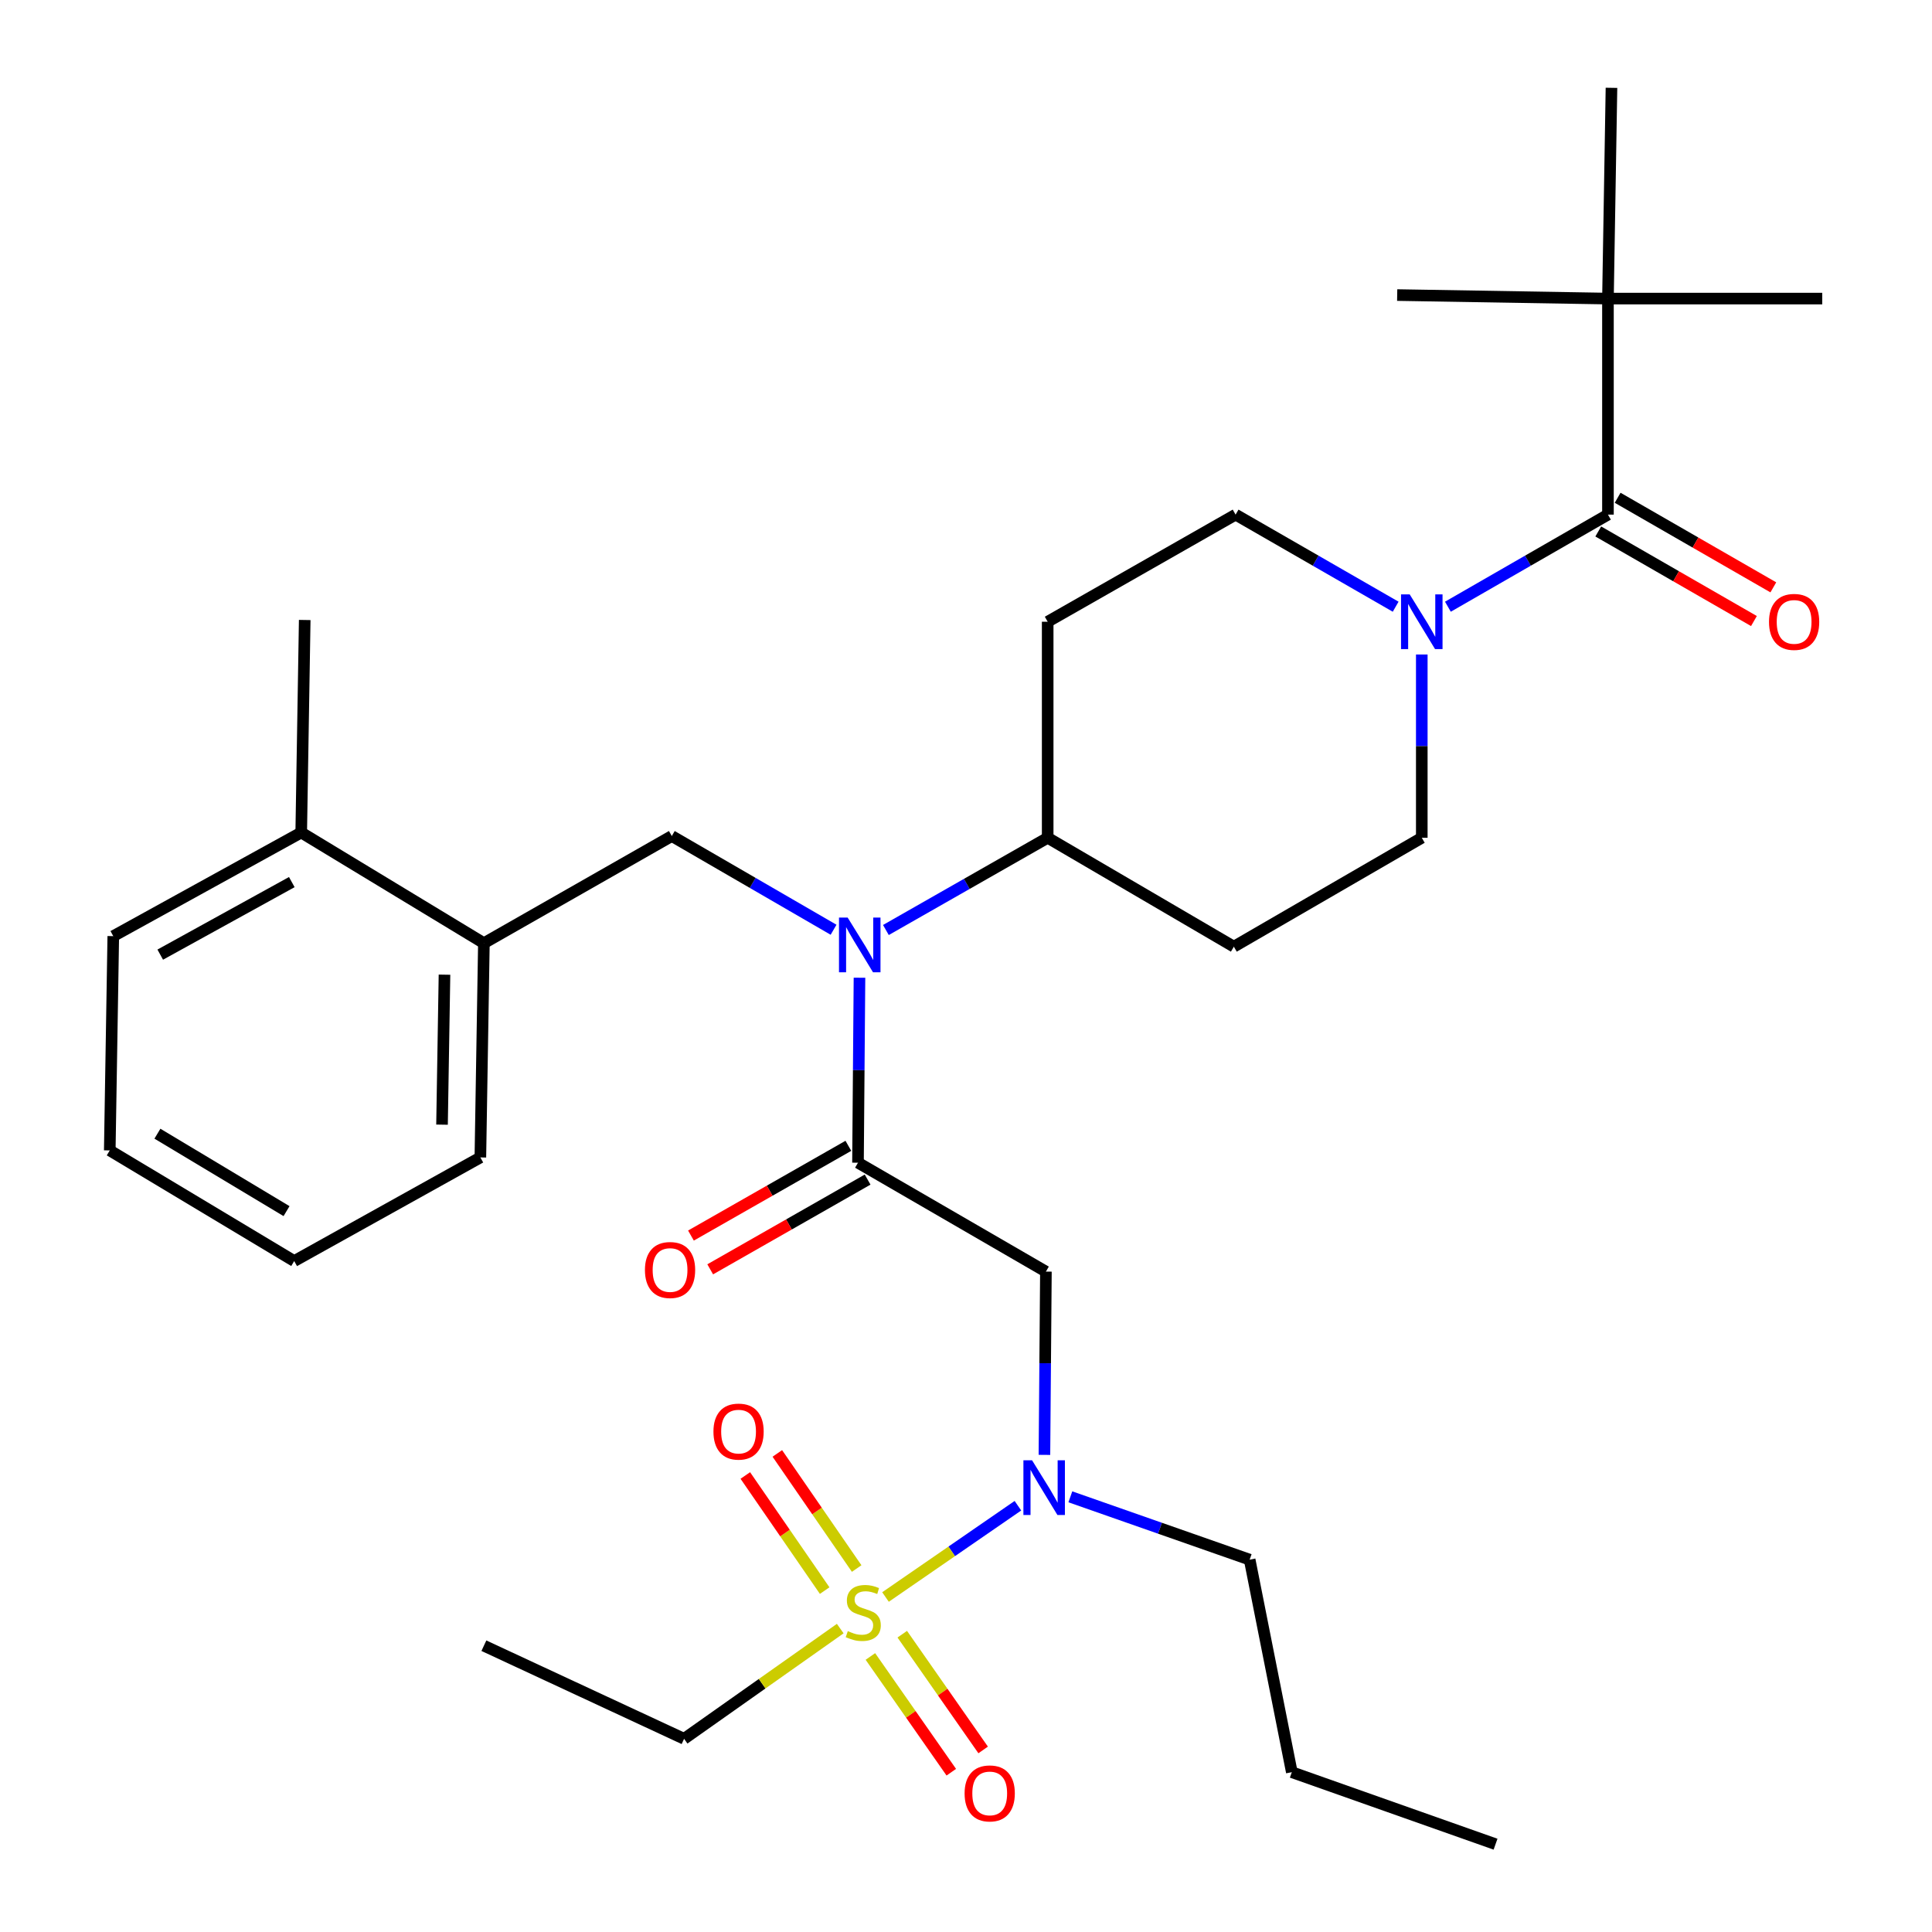 <?xml version='1.0' encoding='iso-8859-1'?>
<svg version='1.1' baseProfile='full'
              xmlns='http://www.w3.org/2000/svg'
                      xmlns:rdkit='http://www.rdkit.org/xml'
                      xmlns:xlink='http://www.w3.org/1999/xlink'
                  xml:space='preserve'
width='1000px' height='1000px' viewBox='0 0 1000 1000'>
<!-- END OF HEADER -->
<rect style='opacity:1.0;fill:#FFFFFF;stroke:none' width='1000' height='1000' x='0' y='0'> </rect>
<path class='bond-0' d='M 735.914,338.768 L 735.914,386.2' style='fill:none;fill-rule:evenodd;stroke:#0000FF;stroke-width:6px;stroke-linecap:butt;stroke-linejoin:miter;stroke-opacity:1' />
<path class='bond-0' d='M 735.914,386.2 L 735.914,433.632' style='fill:none;fill-rule:evenodd;stroke:#000000;stroke-width:6px;stroke-linecap:butt;stroke-linejoin:miter;stroke-opacity:1' />
<path class='bond-1' d='M 749.433,314.034 L 790.853,290.2' style='fill:none;fill-rule:evenodd;stroke:#0000FF;stroke-width:6px;stroke-linecap:butt;stroke-linejoin:miter;stroke-opacity:1' />
<path class='bond-1' d='M 790.853,290.2 L 832.274,266.367' style='fill:none;fill-rule:evenodd;stroke:#000000;stroke-width:6px;stroke-linecap:butt;stroke-linejoin:miter;stroke-opacity:1' />
<path class='bond-2' d='M 722.394,314.034 L 680.969,290.2' style='fill:none;fill-rule:evenodd;stroke:#0000FF;stroke-width:6px;stroke-linecap:butt;stroke-linejoin:miter;stroke-opacity:1' />
<path class='bond-2' d='M 680.969,290.2 L 639.543,266.367' style='fill:none;fill-rule:evenodd;stroke:#000000;stroke-width:6px;stroke-linecap:butt;stroke-linejoin:miter;stroke-opacity:1' />
<path class='bond-3' d='M 832.274,154.547 L 834.096,45.455' style='fill:none;fill-rule:evenodd;stroke:#000000;stroke-width:6px;stroke-linecap:butt;stroke-linejoin:miter;stroke-opacity:1' />
<path class='bond-4' d='M 832.274,154.547 L 723.181,152.725' style='fill:none;fill-rule:evenodd;stroke:#000000;stroke-width:6px;stroke-linecap:butt;stroke-linejoin:miter;stroke-opacity:1' />
<path class='bond-5' d='M 832.274,154.547 L 943.188,154.547' style='fill:none;fill-rule:evenodd;stroke:#000000;stroke-width:6px;stroke-linecap:butt;stroke-linejoin:miter;stroke-opacity:1' />
<path class='bond-6' d='M 832.274,154.547 L 832.274,266.367' style='fill:none;fill-rule:evenodd;stroke:#000000;stroke-width:6px;stroke-linecap:butt;stroke-linejoin:miter;stroke-opacity:1' />
<path class='bond-7' d='M 827.256,275.087 L 867.546,298.27' style='fill:none;fill-rule:evenodd;stroke:#000000;stroke-width:6px;stroke-linecap:butt;stroke-linejoin:miter;stroke-opacity:1' />
<path class='bond-7' d='M 867.546,298.27 L 907.836,321.453' style='fill:none;fill-rule:evenodd;stroke:#FF0000;stroke-width:6px;stroke-linecap:butt;stroke-linejoin:miter;stroke-opacity:1' />
<path class='bond-7' d='M 837.291,257.646 L 877.581,280.83' style='fill:none;fill-rule:evenodd;stroke:#000000;stroke-width:6px;stroke-linecap:butt;stroke-linejoin:miter;stroke-opacity:1' />
<path class='bond-7' d='M 877.581,280.83 L 917.872,304.013' style='fill:none;fill-rule:evenodd;stroke:#FF0000;stroke-width:6px;stroke-linecap:butt;stroke-linejoin:miter;stroke-opacity:1' />
<path class='bond-8' d='M 540.593,753.042 L 540.977,705.61' style='fill:none;fill-rule:evenodd;stroke:#0000FF;stroke-width:6px;stroke-linecap:butt;stroke-linejoin:miter;stroke-opacity:1' />
<path class='bond-8' d='M 540.977,705.61 L 541.361,658.178' style='fill:none;fill-rule:evenodd;stroke:#000000;stroke-width:6px;stroke-linecap:butt;stroke-linejoin:miter;stroke-opacity:1' />
<path class='bond-9' d='M 526.872,779.361 L 492.603,802.984' style='fill:none;fill-rule:evenodd;stroke:#0000FF;stroke-width:6px;stroke-linecap:butt;stroke-linejoin:miter;stroke-opacity:1' />
<path class='bond-9' d='M 492.603,802.984 L 458.334,826.608' style='fill:none;fill-rule:evenodd;stroke:#CCCC00;stroke-width:6px;stroke-linecap:butt;stroke-linejoin:miter;stroke-opacity:1' />
<path class='bond-10' d='M 554.013,774.749 L 600.417,791.014' style='fill:none;fill-rule:evenodd;stroke:#0000FF;stroke-width:6px;stroke-linecap:butt;stroke-linejoin:miter;stroke-opacity:1' />
<path class='bond-10' d='M 600.417,791.014 L 646.82,807.278' style='fill:none;fill-rule:evenodd;stroke:#000000;stroke-width:6px;stroke-linecap:butt;stroke-linejoin:miter;stroke-opacity:1' />
<path class='bond-11' d='M 354.085,900.005 L 250.459,851.814' style='fill:none;fill-rule:evenodd;stroke:#000000;stroke-width:6px;stroke-linecap:butt;stroke-linejoin:miter;stroke-opacity:1' />
<path class='bond-12' d='M 354.085,900.005 L 394.495,871.48' style='fill:none;fill-rule:evenodd;stroke:#000000;stroke-width:6px;stroke-linecap:butt;stroke-linejoin:miter;stroke-opacity:1' />
<path class='bond-12' d='M 394.495,871.48 L 434.905,842.955' style='fill:none;fill-rule:evenodd;stroke:#CCCC00;stroke-width:6px;stroke-linecap:butt;stroke-linejoin:miter;stroke-opacity:1' />
<path class='bond-13' d='M 443.413,811.87 L 422.877,782.079' style='fill:none;fill-rule:evenodd;stroke:#CCCC00;stroke-width:6px;stroke-linecap:butt;stroke-linejoin:miter;stroke-opacity:1' />
<path class='bond-13' d='M 422.877,782.079 L 402.341,752.289' style='fill:none;fill-rule:evenodd;stroke:#FF0000;stroke-width:6px;stroke-linecap:butt;stroke-linejoin:miter;stroke-opacity:1' />
<path class='bond-13' d='M 426.846,823.29 L 406.31,793.499' style='fill:none;fill-rule:evenodd;stroke:#CCCC00;stroke-width:6px;stroke-linecap:butt;stroke-linejoin:miter;stroke-opacity:1' />
<path class='bond-13' d='M 406.31,793.499 L 385.774,763.709' style='fill:none;fill-rule:evenodd;stroke:#FF0000;stroke-width:6px;stroke-linecap:butt;stroke-linejoin:miter;stroke-opacity:1' />
<path class='bond-14' d='M 450.513,857.384 L 471.45,887.339' style='fill:none;fill-rule:evenodd;stroke:#CCCC00;stroke-width:6px;stroke-linecap:butt;stroke-linejoin:miter;stroke-opacity:1' />
<path class='bond-14' d='M 471.45,887.339 L 492.387,917.294' style='fill:none;fill-rule:evenodd;stroke:#FF0000;stroke-width:6px;stroke-linecap:butt;stroke-linejoin:miter;stroke-opacity:1' />
<path class='bond-14' d='M 467.006,845.857 L 487.943,875.812' style='fill:none;fill-rule:evenodd;stroke:#CCCC00;stroke-width:6px;stroke-linecap:butt;stroke-linejoin:miter;stroke-opacity:1' />
<path class='bond-14' d='M 487.943,875.812 L 508.879,905.767' style='fill:none;fill-rule:evenodd;stroke:#FF0000;stroke-width:6px;stroke-linecap:butt;stroke-linejoin:miter;stroke-opacity:1' />
<path class='bond-15' d='M 646.82,807.278 L 668.641,917.276' style='fill:none;fill-rule:evenodd;stroke:#000000;stroke-width:6px;stroke-linecap:butt;stroke-linejoin:miter;stroke-opacity:1' />
<path class='bond-16' d='M 668.641,917.276 L 774.089,954.545' style='fill:none;fill-rule:evenodd;stroke:#000000;stroke-width:6px;stroke-linecap:butt;stroke-linejoin:miter;stroke-opacity:1' />
<path class='bond-17' d='M 431.451,481.238 L 389.588,456.983' style='fill:none;fill-rule:evenodd;stroke:#0000FF;stroke-width:6px;stroke-linecap:butt;stroke-linejoin:miter;stroke-opacity:1' />
<path class='bond-17' d='M 389.588,456.983 L 347.725,432.727' style='fill:none;fill-rule:evenodd;stroke:#000000;stroke-width:6px;stroke-linecap:butt;stroke-linejoin:miter;stroke-opacity:1' />
<path class='bond-18' d='M 444.865,506.068 L 444.48,553.941' style='fill:none;fill-rule:evenodd;stroke:#0000FF;stroke-width:6px;stroke-linecap:butt;stroke-linejoin:miter;stroke-opacity:1' />
<path class='bond-18' d='M 444.48,553.941 L 444.096,601.815' style='fill:none;fill-rule:evenodd;stroke:#000000;stroke-width:6px;stroke-linecap:butt;stroke-linejoin:miter;stroke-opacity:1' />
<path class='bond-19' d='M 458.54,481.371 L 500.409,457.502' style='fill:none;fill-rule:evenodd;stroke:#0000FF;stroke-width:6px;stroke-linecap:butt;stroke-linejoin:miter;stroke-opacity:1' />
<path class='bond-19' d='M 500.409,457.502 L 542.278,433.632' style='fill:none;fill-rule:evenodd;stroke:#000000;stroke-width:6px;stroke-linecap:butt;stroke-linejoin:miter;stroke-opacity:1' />
<path class='bond-20' d='M 439.113,593.075 L 398.374,616.3' style='fill:none;fill-rule:evenodd;stroke:#000000;stroke-width:6px;stroke-linecap:butt;stroke-linejoin:miter;stroke-opacity:1' />
<path class='bond-20' d='M 398.374,616.3 L 357.636,639.525' style='fill:none;fill-rule:evenodd;stroke:#FF0000;stroke-width:6px;stroke-linecap:butt;stroke-linejoin:miter;stroke-opacity:1' />
<path class='bond-20' d='M 449.078,610.555 L 408.34,633.78' style='fill:none;fill-rule:evenodd;stroke:#000000;stroke-width:6px;stroke-linecap:butt;stroke-linejoin:miter;stroke-opacity:1' />
<path class='bond-20' d='M 408.34,633.78 L 367.601,657.005' style='fill:none;fill-rule:evenodd;stroke:#FF0000;stroke-width:6px;stroke-linecap:butt;stroke-linejoin:miter;stroke-opacity:1' />
<path class='bond-21' d='M 444.096,601.815 L 541.361,658.178' style='fill:none;fill-rule:evenodd;stroke:#000000;stroke-width:6px;stroke-linecap:butt;stroke-linejoin:miter;stroke-opacity:1' />
<path class='bond-22' d='M 347.725,432.727 L 250.459,488.184' style='fill:none;fill-rule:evenodd;stroke:#000000;stroke-width:6px;stroke-linecap:butt;stroke-linejoin:miter;stroke-opacity:1' />
<path class='bond-23' d='M 250.459,488.184 L 248.637,599.087' style='fill:none;fill-rule:evenodd;stroke:#000000;stroke-width:6px;stroke-linecap:butt;stroke-linejoin:miter;stroke-opacity:1' />
<path class='bond-23' d='M 230.067,504.489 L 228.792,582.121' style='fill:none;fill-rule:evenodd;stroke:#000000;stroke-width:6px;stroke-linecap:butt;stroke-linejoin:miter;stroke-opacity:1' />
<path class='bond-24' d='M 250.459,488.184 L 155.911,430.905' style='fill:none;fill-rule:evenodd;stroke:#000000;stroke-width:6px;stroke-linecap:butt;stroke-linejoin:miter;stroke-opacity:1' />
<path class='bond-25' d='M 248.637,599.087 L 152.278,652.722' style='fill:none;fill-rule:evenodd;stroke:#000000;stroke-width:6px;stroke-linecap:butt;stroke-linejoin:miter;stroke-opacity:1' />
<path class='bond-26' d='M 155.911,430.905 L 58.634,484.54' style='fill:none;fill-rule:evenodd;stroke:#000000;stroke-width:6px;stroke-linecap:butt;stroke-linejoin:miter;stroke-opacity:1' />
<path class='bond-26' d='M 151.035,456.571 L 82.941,494.115' style='fill:none;fill-rule:evenodd;stroke:#000000;stroke-width:6px;stroke-linecap:butt;stroke-linejoin:miter;stroke-opacity:1' />
<path class='bond-27' d='M 155.911,430.905 L 157.722,320.907' style='fill:none;fill-rule:evenodd;stroke:#000000;stroke-width:6px;stroke-linecap:butt;stroke-linejoin:miter;stroke-opacity:1' />
<path class='bond-28' d='M 152.278,652.722 L 56.812,595.454' style='fill:none;fill-rule:evenodd;stroke:#000000;stroke-width:6px;stroke-linecap:butt;stroke-linejoin:miter;stroke-opacity:1' />
<path class='bond-28' d='M 148.309,626.877 L 81.483,586.79' style='fill:none;fill-rule:evenodd;stroke:#000000;stroke-width:6px;stroke-linecap:butt;stroke-linejoin:miter;stroke-opacity:1' />
<path class='bond-29' d='M 735.914,433.632 L 638.637,489.995' style='fill:none;fill-rule:evenodd;stroke:#000000;stroke-width:6px;stroke-linecap:butt;stroke-linejoin:miter;stroke-opacity:1' />
<path class='bond-30' d='M 639.543,266.367 L 542.278,321.813' style='fill:none;fill-rule:evenodd;stroke:#000000;stroke-width:6px;stroke-linecap:butt;stroke-linejoin:miter;stroke-opacity:1' />
<path class='bond-31' d='M 542.278,321.813 L 542.278,433.632' style='fill:none;fill-rule:evenodd;stroke:#000000;stroke-width:6px;stroke-linecap:butt;stroke-linejoin:miter;stroke-opacity:1' />
<path class='bond-32' d='M 542.278,433.632 L 638.637,489.995' style='fill:none;fill-rule:evenodd;stroke:#000000;stroke-width:6px;stroke-linecap:butt;stroke-linejoin:miter;stroke-opacity:1' />
<path class='bond-33' d='M 58.634,484.54 L 56.812,595.454' style='fill:none;fill-rule:evenodd;stroke:#000000;stroke-width:6px;stroke-linecap:butt;stroke-linejoin:miter;stroke-opacity:1' />
<path  class='atom-0' d='M 729.654 307.653
L 738.934 322.653
Q 739.854 324.133, 741.334 326.813
Q 742.814 329.493, 742.894 329.653
L 742.894 307.653
L 746.654 307.653
L 746.654 335.973
L 742.774 335.973
L 732.814 319.573
Q 731.654 317.653, 730.414 315.453
Q 729.214 313.253, 728.854 312.573
L 728.854 335.973
L 725.174 335.973
L 725.174 307.653
L 729.654 307.653
' fill='#0000FF'/>
<path  class='atom-3' d='M 915.633 321.893
Q 915.633 315.093, 918.993 311.293
Q 922.353 307.493, 928.633 307.493
Q 934.913 307.493, 938.273 311.293
Q 941.633 315.093, 941.633 321.893
Q 941.633 328.773, 938.233 332.693
Q 934.833 336.573, 928.633 336.573
Q 922.393 336.573, 918.993 332.693
Q 915.633 328.813, 915.633 321.893
M 928.633 333.373
Q 932.953 333.373, 935.273 330.493
Q 937.633 327.573, 937.633 321.893
Q 937.633 316.333, 935.273 313.533
Q 932.953 310.693, 928.633 310.693
Q 924.313 310.693, 921.953 313.493
Q 919.633 316.293, 919.633 321.893
Q 919.633 327.613, 921.953 330.493
Q 924.313 333.373, 928.633 333.373
' fill='#FF0000'/>
<path  class='atom-6' d='M 534.195 755.837
L 543.475 770.837
Q 544.395 772.317, 545.875 774.997
Q 547.355 777.677, 547.435 777.837
L 547.435 755.837
L 551.195 755.837
L 551.195 784.157
L 547.315 784.157
L 537.355 767.757
Q 536.195 765.837, 534.955 763.637
Q 533.755 761.437, 533.395 760.757
L 533.395 784.157
L 529.715 784.157
L 529.715 755.837
L 534.195 755.837
' fill='#0000FF'/>
<path  class='atom-8' d='M 438.823 844.263
Q 439.143 844.383, 440.463 844.943
Q 441.783 845.503, 443.223 845.863
Q 444.703 846.183, 446.143 846.183
Q 448.823 846.183, 450.383 844.903
Q 451.943 843.583, 451.943 841.303
Q 451.943 839.743, 451.143 838.783
Q 450.383 837.823, 449.183 837.303
Q 447.983 836.783, 445.983 836.183
Q 443.463 835.423, 441.943 834.703
Q 440.463 833.983, 439.383 832.463
Q 438.343 830.943, 438.343 828.383
Q 438.343 824.823, 440.743 822.623
Q 443.183 820.423, 447.983 820.423
Q 451.263 820.423, 454.983 821.983
L 454.063 825.063
Q 450.663 823.663, 448.103 823.663
Q 445.343 823.663, 443.823 824.823
Q 442.303 825.943, 442.343 827.903
Q 442.343 829.423, 443.103 830.343
Q 443.903 831.263, 445.023 831.783
Q 446.183 832.303, 448.103 832.903
Q 450.663 833.703, 452.183 834.503
Q 453.703 835.303, 454.783 836.943
Q 455.903 838.543, 455.903 841.303
Q 455.903 845.223, 453.263 847.343
Q 450.663 849.423, 446.303 849.423
Q 443.783 849.423, 441.863 848.863
Q 439.983 848.343, 437.743 847.423
L 438.823 844.263
' fill='#CCCC00'/>
<path  class='atom-9' d='M 369.278 740.991
Q 369.278 734.191, 372.638 730.391
Q 375.998 726.591, 382.278 726.591
Q 388.558 726.591, 391.918 730.391
Q 395.278 734.191, 395.278 740.991
Q 395.278 747.871, 391.878 751.791
Q 388.478 755.671, 382.278 755.671
Q 376.038 755.671, 372.638 751.791
Q 369.278 747.911, 369.278 740.991
M 382.278 752.471
Q 386.598 752.471, 388.918 749.591
Q 391.278 746.671, 391.278 740.991
Q 391.278 735.431, 388.918 732.631
Q 386.598 729.791, 382.278 729.791
Q 377.958 729.791, 375.598 732.591
Q 373.278 735.391, 373.278 740.991
Q 373.278 746.711, 375.598 749.591
Q 377.958 752.471, 382.278 752.471
' fill='#FF0000'/>
<path  class='atom-10' d='M 499.274 928.266
Q 499.274 921.466, 502.634 917.666
Q 505.994 913.866, 512.274 913.866
Q 518.554 913.866, 521.914 917.666
Q 525.274 921.466, 525.274 928.266
Q 525.274 935.146, 521.874 939.066
Q 518.474 942.946, 512.274 942.946
Q 506.034 942.946, 502.634 939.066
Q 499.274 935.186, 499.274 928.266
M 512.274 939.746
Q 516.594 939.746, 518.914 936.866
Q 521.274 933.946, 521.274 928.266
Q 521.274 922.706, 518.914 919.906
Q 516.594 917.066, 512.274 917.066
Q 507.954 917.066, 505.594 919.866
Q 503.274 922.666, 503.274 928.266
Q 503.274 933.986, 505.594 936.866
Q 507.954 939.746, 512.274 939.746
' fill='#FF0000'/>
<path  class='atom-14' d='M 438.741 474.93
L 448.021 489.93
Q 448.941 491.41, 450.421 494.09
Q 451.901 496.77, 451.981 496.93
L 451.981 474.93
L 455.741 474.93
L 455.741 503.25
L 451.861 503.25
L 441.901 486.85
Q 440.741 484.93, 439.501 482.73
Q 438.301 480.53, 437.941 479.85
L 437.941 503.25
L 434.261 503.25
L 434.261 474.93
L 438.741 474.93
' fill='#0000FF'/>
<path  class='atom-16' d='M 333.819 657.352
Q 333.819 650.552, 337.179 646.752
Q 340.539 642.952, 346.819 642.952
Q 353.099 642.952, 356.459 646.752
Q 359.819 650.552, 359.819 657.352
Q 359.819 664.232, 356.419 668.152
Q 353.019 672.032, 346.819 672.032
Q 340.579 672.032, 337.179 668.152
Q 333.819 664.272, 333.819 657.352
M 346.819 668.832
Q 351.139 668.832, 353.459 665.952
Q 355.819 663.032, 355.819 657.352
Q 355.819 651.792, 353.459 648.992
Q 351.139 646.152, 346.819 646.152
Q 342.499 646.152, 340.139 648.952
Q 337.819 651.752, 337.819 657.352
Q 337.819 663.072, 340.139 665.952
Q 342.499 668.832, 346.819 668.832
' fill='#FF0000'/>
</svg>
